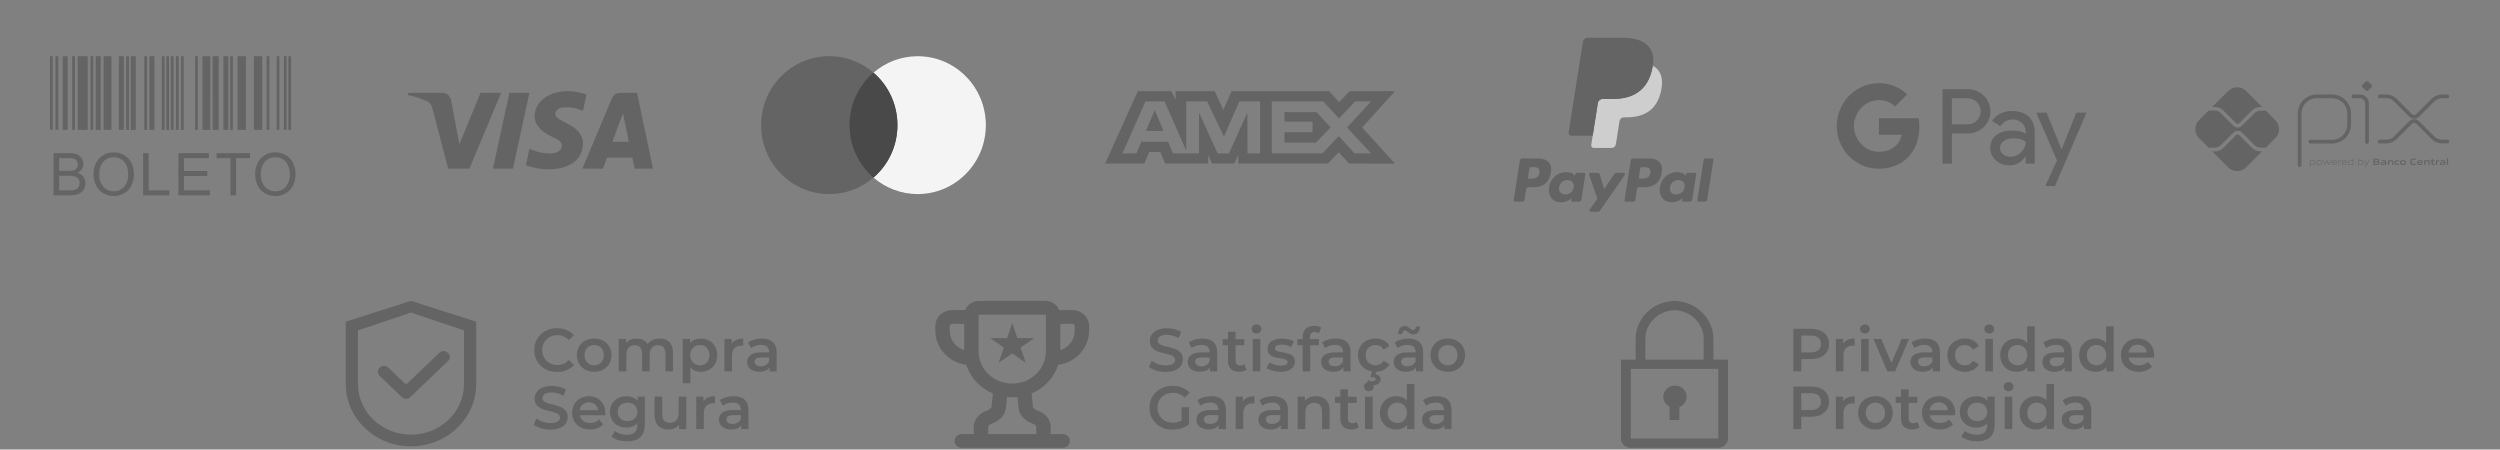 <svg xmlns="http://www.w3.org/2000/svg" width="317" height="57" viewBox="0 0 317 57" fill="none"><rect x="0" y="0" width="317" height="57" fill="#808080" stroke="none"/><path d="M291.593 20.932V14.395C291.593 14.108 291.65 13.825 291.759 13.561C291.869 13.297 292.029 13.057 292.231 12.855C292.433 12.652 292.674 12.492 292.938 12.383C293.202 12.273 293.485 12.217 293.771 12.217H295.699C296.275 12.218 296.827 12.448 297.234 12.856C297.641 13.264 297.87 13.816 297.87 14.392V15.783C297.87 16.361 297.64 16.915 297.232 17.323C296.823 17.732 296.269 17.961 295.692 17.961H292.965" stroke="#646464" stroke-width="0.475" stroke-linecap="round" stroke-linejoin="round"></path><path d="M298.411 12.216H299.246C299.483 12.216 299.711 12.31 299.878 12.478C300.046 12.645 300.14 12.873 300.14 13.11V17.994" stroke="#646464" stroke-width="0.475" stroke-linecap="round" stroke-linejoin="round"></path><path d="M299.96 11.46L299.581 11.08C299.558 11.057 299.54 11.031 299.528 11.001C299.516 10.972 299.51 10.941 299.51 10.909C299.51 10.877 299.516 10.846 299.528 10.817C299.54 10.787 299.558 10.761 299.581 10.738L299.96 10.359C299.982 10.337 300.009 10.319 300.038 10.307C300.067 10.295 300.099 10.289 300.13 10.289C300.162 10.289 300.193 10.295 300.223 10.307C300.252 10.319 300.279 10.337 300.301 10.359L300.681 10.738C300.703 10.761 300.721 10.787 300.733 10.817C300.745 10.846 300.752 10.877 300.752 10.909C300.752 10.941 300.745 10.972 300.733 11.001C300.721 11.031 300.703 11.057 300.681 11.08L300.301 11.46C300.279 11.482 300.252 11.5 300.223 11.512C300.193 11.524 300.162 11.53 300.13 11.53C300.099 11.53 300.067 11.524 300.038 11.512C300.009 11.5 299.982 11.482 299.96 11.46Z" fill="#646464"></path><path d="M301.748 12.212H302.579C303.006 12.212 303.415 12.382 303.717 12.684L305.66 14.625C305.719 14.685 305.79 14.733 305.868 14.765C305.947 14.798 306.03 14.814 306.115 14.814C306.2 14.814 306.283 14.798 306.361 14.765C306.44 14.733 306.511 14.685 306.57 14.625L308.507 12.691C308.657 12.541 308.834 12.423 309.03 12.342C309.225 12.261 309.435 12.219 309.646 12.219H310.321" stroke="#646464" stroke-width="0.475" stroke-linecap="round" stroke-linejoin="round"></path><path d="M301.748 17.951H302.579C303.006 17.95 303.415 17.781 303.717 17.479L305.66 15.538C305.719 15.478 305.79 15.43 305.868 15.398C305.947 15.366 306.03 15.349 306.115 15.349C306.2 15.349 306.283 15.366 306.361 15.398C306.44 15.43 306.511 15.478 306.57 15.538L308.507 17.472C308.657 17.621 308.834 17.74 309.03 17.821C309.225 17.902 309.435 17.943 309.646 17.943H310.321" stroke="#646464" stroke-width="0.475" stroke-linecap="round" stroke-linejoin="round"></path><path d="M286.644 19.191C286.439 19.192 286.235 19.151 286.046 19.073C285.857 18.994 285.685 18.879 285.54 18.734L283.947 17.145C283.891 17.091 283.816 17.06 283.738 17.06C283.66 17.06 283.585 17.091 283.529 17.145L281.93 18.743C281.785 18.888 281.613 19.003 281.424 19.082C281.234 19.16 281.031 19.201 280.826 19.2H280.512L282.53 21.218C282.833 21.52 283.243 21.69 283.671 21.69C284.099 21.69 284.509 21.52 284.812 21.218L286.835 19.194L286.644 19.191Z" fill="#646464"></path><path d="M280.826 13.556C281.031 13.555 281.234 13.596 281.423 13.674C281.613 13.752 281.785 13.868 281.929 14.013L283.528 15.612C283.584 15.667 283.659 15.698 283.738 15.698C283.816 15.698 283.891 15.667 283.947 15.612L285.54 14.019C285.685 13.873 285.857 13.758 286.046 13.68C286.235 13.601 286.438 13.561 286.643 13.562H286.836L284.813 11.539C284.663 11.389 284.485 11.27 284.29 11.189C284.094 11.107 283.884 11.066 283.672 11.066C283.46 11.066 283.25 11.107 283.054 11.189C282.859 11.27 282.681 11.389 282.531 11.539L280.514 13.556H280.826Z" fill="#646464"></path><path d="M288.509 15.235L287.288 14.014C287.26 14.025 287.231 14.031 287.201 14.031H286.645C286.356 14.033 286.079 14.148 285.874 14.353L284.278 15.943C284.208 16.014 284.123 16.07 284.031 16.109C283.938 16.147 283.838 16.167 283.738 16.166C283.535 16.167 283.34 16.087 283.197 15.944L281.598 14.345C281.393 14.14 281.116 14.024 280.827 14.023H280.143C280.115 14.023 280.087 14.017 280.061 14.007L278.834 15.234C278.684 15.384 278.565 15.562 278.484 15.757C278.403 15.953 278.361 16.163 278.361 16.375C278.361 16.587 278.403 16.797 278.484 16.993C278.565 17.188 278.684 17.366 278.834 17.516L280.061 18.744C280.087 18.733 280.115 18.727 280.143 18.727H280.827C281.116 18.726 281.393 18.61 281.598 18.406L283.197 16.807C283.343 16.668 283.536 16.59 283.738 16.59C283.939 16.59 284.133 16.668 284.278 16.807L285.872 18.4C286.076 18.604 286.353 18.72 286.643 18.721H287.199C287.229 18.721 287.258 18.727 287.285 18.739L288.507 17.518C288.809 17.215 288.979 16.805 288.979 16.377C288.979 15.949 288.809 15.539 288.507 15.236" fill="#646464"></path><path d="M293.253 20.376C293.152 20.38 293.052 20.396 292.954 20.422V20.82C293.029 20.846 293.108 20.86 293.187 20.859C293.387 20.859 293.481 20.792 293.481 20.616C293.481 20.45 293.404 20.376 293.253 20.376ZM292.886 21.116V20.328H292.941L292.947 20.362C293.049 20.335 293.154 20.318 293.259 20.312C293.332 20.307 293.404 20.328 293.463 20.371C293.496 20.403 293.52 20.441 293.536 20.483C293.552 20.526 293.558 20.571 293.553 20.616C293.557 20.666 293.547 20.716 293.525 20.761C293.502 20.805 293.467 20.843 293.425 20.869C293.353 20.905 293.273 20.923 293.193 20.921C293.112 20.92 293.031 20.908 292.953 20.884V21.116H292.886Z" fill="#646464"></path><path d="M294.055 20.374C293.855 20.374 293.766 20.438 293.766 20.612C293.766 20.787 293.854 20.859 294.055 20.859C294.255 20.859 294.343 20.795 294.343 20.621C294.343 20.448 294.255 20.374 294.055 20.374ZM294.312 20.859C294.235 20.907 294.145 20.929 294.055 20.924C293.965 20.929 293.875 20.906 293.798 20.859C293.762 20.831 293.733 20.793 293.716 20.751C293.698 20.709 293.69 20.663 293.695 20.617C293.691 20.571 293.698 20.525 293.716 20.483C293.734 20.44 293.762 20.403 293.798 20.374C293.875 20.326 293.964 20.304 294.055 20.31C294.145 20.304 294.235 20.327 294.312 20.374C294.348 20.403 294.376 20.44 294.394 20.482C294.412 20.524 294.419 20.57 294.415 20.616C294.419 20.662 294.412 20.708 294.394 20.75C294.376 20.793 294.348 20.83 294.312 20.859Z" fill="#646464"></path><path d="M295.257 20.905L295.035 20.427H295.03L294.811 20.905H294.754L294.516 20.326H294.591L294.788 20.81H294.792L295.007 20.326H295.071L295.292 20.81H295.296L295.489 20.326H295.561L295.324 20.905H295.257Z" fill="#646464"></path><path d="M295.986 20.373C295.801 20.373 295.739 20.455 295.729 20.574H296.247C296.242 20.442 296.174 20.373 295.99 20.373H295.986ZM295.99 20.921C295.905 20.93 295.819 20.907 295.75 20.857C295.717 20.826 295.691 20.789 295.674 20.747C295.658 20.705 295.651 20.66 295.654 20.615C295.651 20.568 295.66 20.522 295.678 20.479C295.697 20.436 295.725 20.398 295.761 20.368C295.828 20.326 295.907 20.306 295.986 20.31C296.067 20.305 296.147 20.325 296.217 20.366C296.3 20.422 296.316 20.52 296.316 20.632H295.724C295.724 20.751 295.766 20.856 295.989 20.856C296.089 20.854 296.189 20.842 296.287 20.823V20.883C296.188 20.904 296.086 20.916 295.984 20.919" fill="#646464"></path><path d="M296.509 20.905V20.326H296.564L296.57 20.361C296.663 20.33 296.759 20.313 296.856 20.31H296.864V20.375H296.848C296.756 20.377 296.664 20.392 296.577 20.42V20.904L296.509 20.905Z" fill="#646464"></path><path d="M297.256 20.373C297.071 20.373 297.008 20.455 296.999 20.574H297.517C297.511 20.442 297.444 20.373 297.26 20.373H297.256ZM297.26 20.921C297.175 20.93 297.09 20.907 297.02 20.857C296.989 20.826 296.964 20.788 296.949 20.747C296.933 20.705 296.927 20.661 296.93 20.617C296.928 20.57 296.936 20.524 296.955 20.481C296.974 20.438 297.002 20.4 297.038 20.37C297.105 20.328 297.184 20.308 297.263 20.312C297.343 20.307 297.424 20.327 297.493 20.368C297.576 20.424 297.592 20.522 297.592 20.634H297.001C297.001 20.753 297.042 20.858 297.266 20.858C297.366 20.855 297.466 20.844 297.564 20.825V20.885C297.464 20.906 297.362 20.918 297.26 20.921Z" fill="#646464"></path><path d="M298.323 20.413C298.249 20.386 298.17 20.373 298.091 20.374C297.891 20.374 297.796 20.441 297.796 20.617C297.796 20.792 297.873 20.857 298.025 20.857C298.125 20.852 298.225 20.837 298.323 20.812V20.413ZM298.336 20.905L298.33 20.87C298.229 20.898 298.124 20.915 298.019 20.921C297.946 20.926 297.873 20.905 297.814 20.861C297.782 20.83 297.757 20.792 297.741 20.749C297.725 20.707 297.719 20.662 297.724 20.617C297.72 20.567 297.73 20.517 297.753 20.473C297.775 20.428 297.81 20.39 297.852 20.364C297.925 20.328 298.005 20.31 298.086 20.312C298.166 20.313 298.247 20.326 298.324 20.349V20.085H298.391V20.905H298.336Z" fill="#646464"></path><path d="M299.381 20.376C299.28 20.38 299.18 20.396 299.082 20.422V20.819C299.156 20.846 299.235 20.86 299.315 20.859C299.515 20.859 299.609 20.792 299.609 20.616C299.609 20.45 299.532 20.376 299.381 20.376ZM299.553 20.869C299.481 20.905 299.402 20.923 299.321 20.921C299.234 20.92 299.147 20.905 299.064 20.877V20.905H299.018V20.085H299.082V20.358C299.182 20.332 299.285 20.316 299.388 20.31C299.461 20.305 299.533 20.326 299.592 20.369C299.624 20.401 299.649 20.439 299.665 20.481C299.68 20.524 299.686 20.569 299.682 20.614C299.686 20.664 299.676 20.714 299.653 20.759C299.63 20.803 299.596 20.841 299.553 20.867" fill="#646464"></path><path d="M299.767 21.129V21.065C299.799 21.065 299.831 21.071 299.852 21.071C299.891 21.074 299.93 21.064 299.963 21.042C299.996 21.021 300.02 20.989 300.033 20.952L300.055 20.906L299.753 20.328H299.831L300.088 20.825H300.093L300.338 20.328H300.414L300.093 20.975C300.033 21.093 299.97 21.131 299.852 21.131C299.824 21.132 299.795 21.132 299.767 21.129Z" fill="#646464"></path><path d="M301.345 20.576H301.121V20.778H301.346C301.5 20.778 301.559 20.761 301.559 20.676C301.559 20.591 301.478 20.576 301.345 20.576ZM301.304 20.248H301.121V20.454H301.305C301.457 20.454 301.517 20.436 301.517 20.349C301.517 20.263 301.441 20.248 301.304 20.248ZM301.651 20.85C301.569 20.902 301.469 20.905 301.288 20.905H300.947V20.123H301.28C301.436 20.123 301.532 20.123 301.612 20.173C301.639 20.189 301.66 20.212 301.674 20.239C301.689 20.267 301.695 20.297 301.692 20.328C301.694 20.367 301.683 20.405 301.661 20.436C301.638 20.468 301.606 20.491 301.569 20.502V20.506C301.669 20.529 301.734 20.58 301.734 20.691C301.736 20.723 301.73 20.755 301.715 20.783C301.701 20.811 301.678 20.834 301.651 20.85Z" fill="#646464"></path><path d="M302.417 20.663C302.353 20.657 302.282 20.654 302.21 20.654C302.092 20.654 302.051 20.677 302.051 20.731C302.051 20.785 302.085 20.808 302.175 20.808C302.257 20.805 302.338 20.794 302.417 20.774V20.663ZM302.451 20.905L302.447 20.87C302.345 20.899 302.24 20.916 302.134 20.921C302.073 20.925 302.012 20.91 301.96 20.878C301.938 20.862 301.921 20.841 301.91 20.817C301.899 20.792 301.894 20.766 301.895 20.739C301.894 20.706 301.902 20.674 301.92 20.646C301.937 20.618 301.962 20.596 301.992 20.583C302.061 20.557 302.135 20.546 302.209 20.551C302.269 20.551 302.35 20.554 302.418 20.558V20.551C302.418 20.461 302.359 20.431 302.196 20.431C302.132 20.431 302.057 20.434 301.984 20.441V20.325C302.065 20.318 302.156 20.314 302.231 20.314C302.324 20.305 302.417 20.324 302.5 20.367C302.564 20.414 302.578 20.479 302.578 20.565V20.906L302.451 20.905Z" fill="#646464"></path><path d="M303.331 20.905V20.584C303.331 20.479 303.277 20.441 303.181 20.441C303.102 20.444 303.023 20.456 302.946 20.477V20.902H302.787V20.324H302.916L302.922 20.36C303.022 20.331 303.125 20.313 303.23 20.308C303.301 20.302 303.371 20.323 303.427 20.367C303.451 20.39 303.469 20.419 303.48 20.45C303.491 20.481 303.495 20.515 303.492 20.547V20.9L303.331 20.905Z" fill="#646464"></path><path d="M303.944 20.921C303.868 20.927 303.792 20.905 303.73 20.86C303.697 20.829 303.672 20.791 303.656 20.748C303.64 20.706 303.634 20.66 303.638 20.616C303.635 20.568 303.645 20.52 303.665 20.477C303.686 20.434 303.717 20.397 303.756 20.369C303.833 20.326 303.921 20.306 304.009 20.312C304.073 20.312 304.141 20.317 304.212 20.323V20.447C304.154 20.441 304.084 20.436 304.028 20.436C303.876 20.436 303.804 20.484 303.804 20.617C303.804 20.749 303.858 20.795 303.983 20.795C304.064 20.792 304.145 20.782 304.225 20.765V20.884C304.133 20.905 304.039 20.918 303.944 20.921Z" fill="#646464"></path><path d="M304.702 20.433C304.549 20.433 304.482 20.481 304.482 20.612C304.482 20.743 304.546 20.799 304.702 20.799C304.858 20.799 304.92 20.752 304.92 20.621C304.92 20.49 304.856 20.433 304.702 20.433ZM304.978 20.86C304.894 20.907 304.798 20.928 304.702 20.921C304.605 20.928 304.509 20.907 304.424 20.86C304.387 20.832 304.357 20.795 304.338 20.753C304.319 20.71 304.311 20.663 304.316 20.617C304.311 20.57 304.319 20.523 304.338 20.48C304.357 20.438 304.387 20.401 304.424 20.373C304.509 20.326 304.606 20.305 304.702 20.312C304.798 20.305 304.894 20.326 304.978 20.373C305.016 20.4 305.045 20.437 305.064 20.48C305.083 20.523 305.09 20.569 305.086 20.616C305.09 20.662 305.083 20.709 305.064 20.752C305.045 20.794 305.016 20.832 304.978 20.86Z" fill="#646464"></path><path d="M306.015 20.921C305.915 20.927 305.815 20.898 305.734 20.839C305.64 20.762 305.612 20.642 305.612 20.513C305.609 20.449 305.621 20.384 305.649 20.326C305.677 20.268 305.719 20.218 305.771 20.181C305.872 20.125 305.986 20.099 306.102 20.107C306.188 20.107 306.277 20.112 306.374 20.12V20.261C306.291 20.254 306.188 20.248 306.109 20.248C305.886 20.248 305.791 20.333 305.791 20.513C305.791 20.693 305.879 20.779 306.043 20.779C306.16 20.775 306.277 20.759 306.391 20.732V20.872C306.268 20.901 306.142 20.918 306.015 20.922" fill="#646464"></path><path d="M306.864 20.415C306.731 20.415 306.679 20.463 306.671 20.551H307.057C307.053 20.457 306.998 20.415 306.864 20.415ZM306.841 20.921C306.754 20.929 306.668 20.906 306.596 20.857C306.564 20.826 306.538 20.788 306.522 20.747C306.506 20.705 306.5 20.66 306.504 20.616C306.501 20.57 306.51 20.523 306.528 20.481C306.547 20.439 306.576 20.402 306.612 20.373C306.688 20.327 306.776 20.306 306.864 20.312C306.951 20.307 307.038 20.327 307.114 20.37C307.207 20.434 307.215 20.536 307.216 20.655H306.668C306.671 20.743 306.718 20.799 306.88 20.799C306.983 20.797 307.086 20.787 307.188 20.77V20.883C307.073 20.905 306.957 20.917 306.841 20.921Z" fill="#646464"></path><path d="M307.932 20.905V20.584C307.932 20.479 307.879 20.441 307.783 20.441C307.703 20.444 307.624 20.456 307.548 20.477V20.902H307.386V20.324H307.518L307.524 20.36C307.624 20.331 307.727 20.313 307.832 20.308C307.903 20.302 307.973 20.323 308.03 20.367C308.053 20.39 308.071 20.419 308.082 20.45C308.093 20.481 308.097 20.515 308.094 20.547V20.9L307.932 20.905Z" fill="#646464"></path><path d="M308.55 20.921C308.514 20.924 308.479 20.919 308.446 20.904C308.413 20.89 308.385 20.867 308.363 20.839C308.331 20.786 308.316 20.725 308.321 20.664V20.448H308.204V20.328H308.321L308.338 20.154H308.481V20.328H308.708V20.448H308.481V20.633C308.478 20.67 308.484 20.708 308.497 20.743C308.507 20.762 308.522 20.777 308.541 20.786C308.559 20.796 308.581 20.799 308.602 20.796C308.64 20.796 308.679 20.792 308.717 20.785V20.9C308.662 20.912 308.606 20.919 308.55 20.921Z" fill="#646464"></path><path d="M308.865 20.905V20.326H308.994L309 20.363C309.092 20.331 309.188 20.314 309.285 20.31H309.305V20.448C309.287 20.448 309.266 20.448 309.25 20.448C309.173 20.448 309.097 20.458 309.023 20.477V20.904L308.865 20.905Z" fill="#646464"></path><path d="M309.893 20.663C309.826 20.657 309.757 20.654 309.685 20.654C309.567 20.654 309.526 20.677 309.526 20.731C309.526 20.785 309.561 20.808 309.651 20.808C309.733 20.805 309.814 20.794 309.893 20.774V20.663ZM309.927 20.905L309.921 20.872C309.819 20.901 309.714 20.918 309.608 20.923C309.547 20.927 309.486 20.912 309.433 20.88C309.412 20.864 309.395 20.843 309.384 20.819C309.372 20.794 309.367 20.768 309.369 20.741C309.367 20.707 309.376 20.674 309.395 20.645C309.413 20.617 309.44 20.595 309.471 20.583C309.54 20.558 309.613 20.547 309.686 20.552C309.747 20.552 309.828 20.555 309.896 20.56V20.551C309.896 20.461 309.836 20.431 309.674 20.431C309.61 20.431 309.535 20.434 309.461 20.441V20.325C309.543 20.318 309.634 20.314 309.71 20.314C309.802 20.305 309.895 20.324 309.978 20.367C310.042 20.414 310.057 20.479 310.057 20.565V20.906L309.927 20.905Z" fill="#646464"></path><path d="M310.261 20.085H310.422V20.905H310.261V20.085Z" fill="#646464"></path><path fill-rule="evenodd" clip-rule="evenodd" d="M247.504 20.751V16.923H249.479C250.289 16.923 250.972 16.652 251.529 16.117L251.662 15.982C252.68 14.874 252.613 13.149 251.529 12.124C250.987 11.582 250.244 11.288 249.479 11.303H246.308V20.751H247.504ZM247.504 15.763V12.464H249.509C249.94 12.464 250.349 12.629 250.653 12.931C251.299 13.563 251.314 14.618 250.69 15.274C250.386 15.598 249.955 15.778 249.509 15.763H247.504ZM257.239 14.791C256.727 14.317 256.029 14.076 255.145 14.076C254.009 14.076 253.155 14.498 252.591 15.334L253.645 16.004C254.031 15.432 254.558 15.146 255.227 15.146C255.65 15.146 256.058 15.304 256.378 15.59C256.69 15.861 256.868 16.253 256.868 16.667V16.946C256.407 16.69 255.828 16.554 255.115 16.554C254.284 16.554 253.615 16.75 253.118 17.149C252.62 17.549 252.368 18.076 252.368 18.747C252.353 19.357 252.613 19.937 253.073 20.329C253.541 20.751 254.135 20.962 254.833 20.962C255.657 20.962 256.311 20.592 256.808 19.854H256.86V20.751H258.004V16.765C258.004 15.929 257.751 15.266 257.239 14.791ZM253.994 19.56C253.749 19.38 253.601 19.086 253.601 18.769C253.601 18.415 253.764 18.122 254.083 17.888C254.41 17.654 254.819 17.534 255.301 17.534C255.97 17.526 256.49 17.677 256.861 17.978C256.861 18.491 256.66 18.935 256.267 19.312C255.91 19.673 255.428 19.877 254.923 19.877C254.588 19.884 254.262 19.771 253.994 19.56ZM260.573 23.591L264.568 14.287H263.269L261.42 18.927H261.398L259.504 14.287H258.204L260.826 20.336L259.341 23.591H260.573Z" fill="#646464"></path><path d="M243.376 16.095C243.376 15.726 243.347 15.356 243.287 14.995H238.245V17.082H241.134C241.015 17.752 240.629 18.355 240.064 18.732V20.087H241.787C242.797 19.146 243.376 17.752 243.376 16.095Z" fill="#646464"></path><path d="M238.245 21.398C239.686 21.398 240.904 20.916 241.788 20.087L240.065 18.732C239.582 19.063 238.966 19.251 238.245 19.251C236.849 19.251 235.669 18.294 235.245 17.014H233.471V18.415C234.377 20.246 236.226 21.398 238.245 21.398Z" fill="#646464"></path><path d="M235.246 17.014C235.023 16.343 235.023 15.613 235.246 14.934V13.541H233.47C232.705 15.07 232.705 16.878 233.47 18.407L235.246 17.014Z" fill="#646464"></path><path d="M238.245 12.697C239.01 12.682 239.745 12.976 240.295 13.511L241.825 11.959C240.852 11.04 239.575 10.535 238.245 10.55C236.226 10.55 234.377 11.71 233.471 13.541L235.245 14.942C235.669 13.654 236.849 12.697 238.245 12.697Z" fill="#646464"></path><path fill-rule="evenodd" clip-rule="evenodd" d="M194.969 20.095H192.998C192.863 20.095 192.748 20.193 192.727 20.326L191.93 25.38C191.914 25.48 191.992 25.57 192.093 25.57H193.034C193.169 25.57 193.283 25.471 193.304 25.338L193.519 23.975C193.54 23.842 193.655 23.744 193.79 23.744H194.413C195.712 23.744 196.461 23.116 196.657 21.871C196.745 21.326 196.66 20.898 196.405 20.598C196.125 20.269 195.628 20.095 194.969 20.095ZM195.196 21.941C195.088 22.648 194.548 22.648 194.026 22.648H193.728L193.937 21.327C193.949 21.248 194.018 21.189 194.099 21.189H194.235C194.591 21.189 194.927 21.189 195.1 21.392C195.204 21.513 195.236 21.692 195.196 21.941ZM200.86 21.918H199.916C199.836 21.918 199.766 21.977 199.754 22.057L199.712 22.321L199.646 22.225C199.442 21.929 198.986 21.83 198.531 21.83C197.488 21.83 196.598 22.619 196.424 23.727C196.334 24.28 196.462 24.809 196.776 25.177C197.063 25.516 197.475 25.657 197.964 25.657C198.805 25.657 199.271 25.117 199.271 25.117L199.229 25.379C199.213 25.48 199.29 25.569 199.391 25.569H200.241C200.376 25.569 200.49 25.471 200.511 25.338L201.021 22.108C201.037 22.009 200.961 21.918 200.86 21.918ZM199.544 23.755C199.453 24.294 199.025 24.656 198.479 24.656C198.205 24.656 197.986 24.568 197.846 24.402C197.706 24.236 197.653 24.001 197.698 23.739C197.783 23.204 198.218 22.83 198.755 22.83C199.023 22.83 199.241 22.919 199.385 23.087C199.528 23.257 199.585 23.494 199.544 23.755ZM204.938 21.918H205.886C206.019 21.918 206.096 22.067 206.021 22.176L202.867 26.729C202.815 26.803 202.731 26.847 202.641 26.847H201.694C201.561 26.847 201.483 26.697 201.56 26.587L202.542 25.201L201.498 22.135C201.462 22.029 201.54 21.918 201.654 21.918H202.586C202.707 21.918 202.813 21.998 202.848 22.113L203.403 23.965L204.711 22.038C204.762 21.963 204.847 21.918 204.938 21.918Z" fill="#646464"></path><path fill-rule="evenodd" clip-rule="evenodd" d="M215.22 25.38L216.029 20.234C216.041 20.154 216.11 20.095 216.191 20.095H217.101C217.202 20.095 217.279 20.185 217.263 20.285L216.465 25.338C216.445 25.471 216.33 25.57 216.195 25.57H215.382C215.281 25.57 215.204 25.48 215.22 25.38ZM209.026 20.095H207.055C206.92 20.095 206.805 20.193 206.784 20.326L205.987 25.38C205.971 25.48 206.049 25.57 206.149 25.57H207.161C207.255 25.57 207.335 25.501 207.35 25.408L207.576 23.975C207.597 23.842 207.712 23.744 207.846 23.744H208.47C209.768 23.744 210.517 23.116 210.713 21.871C210.802 21.326 210.717 20.898 210.462 20.598C210.182 20.269 209.685 20.095 209.026 20.095ZM209.253 21.941C209.146 22.648 208.605 22.648 208.082 22.648H207.785L207.994 21.327C208.007 21.248 208.075 21.189 208.156 21.189H208.292C208.648 21.189 208.984 21.189 209.158 21.392C209.261 21.513 209.292 21.692 209.253 21.941ZM214.916 21.918H213.973C213.892 21.918 213.823 21.977 213.811 22.057L213.769 22.321L213.703 22.225C213.499 21.929 213.043 21.83 212.589 21.83C211.546 21.83 210.655 22.619 210.482 23.727C210.392 24.28 210.52 24.809 210.833 25.177C211.121 25.516 211.532 25.657 212.022 25.657C212.862 25.657 213.328 25.117 213.328 25.117L213.286 25.379C213.27 25.48 213.347 25.569 213.449 25.569H214.298C214.433 25.569 214.548 25.471 214.569 25.338L215.079 22.108C215.095 22.009 215.017 21.918 214.916 21.918ZM213.601 23.755C213.51 24.294 213.082 24.656 212.536 24.656C212.262 24.656 212.043 24.568 211.902 24.402C211.763 24.236 211.71 24.001 211.754 23.739C211.84 23.204 212.274 22.831 212.812 22.831C213.08 22.831 213.298 22.919 213.441 23.087C213.585 23.257 213.642 23.494 213.601 23.755Z" fill="#646464"></path><path d="M202.262 18.287L202.504 16.748L201.965 16.736H199.387L201.178 5.38C201.184 5.346 201.202 5.314 201.228 5.291C201.255 5.268 201.289 5.256 201.324 5.256H205.669C207.112 5.256 208.107 5.556 208.627 6.149C208.871 6.427 209.026 6.717 209.101 7.037C209.18 7.372 209.181 7.773 209.104 8.261L209.099 8.297V8.61L209.342 8.748C209.548 8.857 209.711 8.982 209.836 9.125C210.044 9.362 210.179 9.664 210.236 10.022C210.295 10.391 210.275 10.829 210.179 11.325C210.068 11.896 209.888 12.393 209.645 12.8C209.422 13.174 209.138 13.485 208.8 13.726C208.478 13.955 208.094 14.129 207.661 14.24C207.241 14.349 206.763 14.404 206.238 14.404H205.9C205.658 14.404 205.423 14.491 205.239 14.648C205.054 14.807 204.932 15.025 204.894 15.263L204.869 15.401L204.441 18.114L204.421 18.213C204.416 18.245 204.407 18.261 204.394 18.271C204.383 18.281 204.366 18.287 204.35 18.287H202.262Z" fill="#646464"></path><path d="M209.573 8.334C209.56 8.416 209.545 8.501 209.529 8.588C208.956 11.53 206.995 12.547 204.491 12.547H203.216C202.91 12.547 202.652 12.769 202.604 13.071L201.952 17.211L201.767 18.384C201.736 18.583 201.889 18.762 202.089 18.762H204.35C204.618 18.762 204.845 18.567 204.887 18.303L204.909 18.188L205.335 15.486L205.363 15.338C205.404 15.073 205.632 14.879 205.9 14.879H206.238C208.429 14.879 210.144 13.989 210.645 11.415C210.855 10.34 210.746 9.442 210.192 8.811C210.024 8.62 209.816 8.462 209.573 8.334Z" fill="#CECECE"></path><path d="M208.974 8.095C208.886 8.069 208.796 8.046 208.703 8.025C208.61 8.005 208.514 7.987 208.416 7.971C208.073 7.915 207.696 7.889 207.292 7.889H203.887C203.803 7.889 203.723 7.908 203.652 7.942C203.495 8.018 203.378 8.166 203.35 8.348L202.625 12.938L202.604 13.071C202.652 12.769 202.91 12.547 203.216 12.547H204.491C206.995 12.547 208.956 11.53 209.529 8.588C209.546 8.501 209.56 8.417 209.573 8.334C209.428 8.257 209.271 8.191 209.102 8.135C209.06 8.121 209.017 8.108 208.974 8.095Z" fill="#646464"></path><path d="M203.35 8.348C203.378 8.166 203.495 8.018 203.652 7.943C203.724 7.908 203.803 7.889 203.887 7.889H207.293C207.696 7.889 208.073 7.916 208.416 7.971C208.515 7.987 208.61 8.005 208.703 8.025C208.796 8.046 208.886 8.069 208.974 8.095C209.017 8.108 209.06 8.121 209.102 8.135C209.272 8.191 209.429 8.257 209.574 8.334C209.744 7.246 209.572 6.506 208.984 5.836C208.336 5.098 207.167 4.782 205.67 4.782H201.324C201.019 4.782 200.758 5.004 200.711 5.307L198.901 16.779C198.865 17.006 199.04 17.211 199.269 17.211H201.952L202.625 12.937L203.35 8.348Z" fill="#646464"></path><path fill-rule="evenodd" clip-rule="evenodd" d="M110.758 22.523C109.248 23.825 107.29 24.611 105.151 24.611C100.376 24.611 96.506 20.696 96.506 15.866C96.506 11.037 100.376 7.121 105.151 7.121C107.29 7.121 109.248 7.908 110.758 9.21C112.268 7.908 114.226 7.121 116.365 7.121C121.14 7.121 125.01 11.037 125.01 15.867C125.01 20.696 121.14 24.612 116.365 24.612C114.226 24.612 112.267 23.825 110.758 22.523Z" fill="#646464"></path><path fill-rule="evenodd" clip-rule="evenodd" d="M110.758 22.523C112.617 20.919 113.795 18.532 113.795 15.867C113.795 13.201 112.617 10.815 110.758 9.211C112.268 7.908 114.226 7.121 116.365 7.121C121.14 7.121 125.01 11.037 125.01 15.867C125.01 20.696 121.14 24.612 116.365 24.612C114.226 24.612 112.268 23.825 110.758 22.523Z" fill="#F4F4F4"></path><path fill-rule="evenodd" clip-rule="evenodd" d="M110.758 22.523C112.617 20.919 113.795 18.532 113.795 15.867C113.795 13.201 112.617 10.815 110.758 9.211C108.899 10.815 107.721 13.201 107.721 15.867C107.721 18.532 108.899 20.919 110.758 22.523Z" fill="#494949"></path><path fill-rule="evenodd" clip-rule="evenodd" d="M144.279 11.555L140.131 20.736H145.097L145.713 19.272H147.12L147.736 20.736H153.202V19.619L153.689 20.736H156.517L157.004 19.595V20.736H168.373L169.756 19.31L171.05 20.736L176.89 20.748L172.728 16.171L176.89 11.555H171.141L169.795 12.955L168.541 11.555H156.173L155.111 13.925L154.024 11.555H149.068V12.634L148.517 11.555H144.279ZM161.257 12.859H167.785L169.782 15.016L171.843 12.859H173.84L170.806 16.17L173.84 19.443H171.753L169.756 17.261L167.684 19.443H161.257V12.859ZM162.869 15.426V14.223V14.222H166.942L168.72 16.145L166.864 18.079H162.869V16.766H166.43V15.426H162.869ZM145.24 12.859H147.661L150.413 19.084V12.859H153.065L155.19 17.323L157.149 12.859H159.788V19.447H158.182L158.169 14.285L155.828 19.447H154.392L152.038 14.285V19.447H148.735L148.109 17.97H144.726L144.101 19.445H142.331L145.24 12.859ZM145.303 16.604L146.418 13.973L147.531 16.604H145.303Z" fill="#646464"></path><path fill-rule="evenodd" clip-rule="evenodd" d="M59.517 21.384H56.831L54.817 13.699C54.721 13.346 54.518 13.033 54.22 12.886C53.475 12.516 52.653 12.221 51.758 12.073V11.777H56.085C56.682 11.777 57.13 12.221 57.205 12.738L58.25 18.281L60.934 11.777H63.546L59.517 21.384ZM65.039 21.384H62.502L64.591 11.777H67.128L65.039 21.384ZM70.41 14.438C70.485 13.921 70.933 13.625 71.455 13.625C72.276 13.551 73.171 13.699 73.917 14.068L74.365 12C73.619 11.704 72.797 11.555 72.052 11.555C69.59 11.555 67.798 12.886 67.798 14.733C67.798 16.138 69.067 16.876 69.963 17.32C70.933 17.763 71.306 18.059 71.231 18.502C71.231 19.167 70.485 19.463 69.739 19.463C68.844 19.463 67.948 19.241 67.128 18.871L66.68 20.941C67.576 21.31 68.545 21.458 69.441 21.458C72.202 21.531 73.917 20.202 73.917 18.206C73.917 15.694 70.41 15.546 70.41 14.438ZM82.796 21.384L80.781 11.777H78.618C78.17 11.777 77.722 12.073 77.573 12.516L73.843 21.384H76.454L76.975 19.98H80.184L80.483 21.384H82.796ZM78.991 14.364L79.736 17.985H77.647L78.991 14.364Z" fill="#646464"></path><g clip-path="url(#clip0_909_1593)"><path d="M6.335 7.122H6.687V16.468H6.335V7.122ZM7.039 7.122H7.391V16.468H7.039V7.122ZM9.152 7.122H9.504V16.468H9.152V7.122ZM16.004 7.122H16.356V16.468H16.004V7.122ZM18.294 7.122H18.646V16.468H18.294V7.122ZM20.515 7.122H20.867V16.468H20.515V7.122ZM21.088 7.122H21.44V16.468H21.088L21.088 7.122ZM21.661 7.122H22.013V16.468H21.661V7.122ZM22.305 7.122H22.657V16.468H22.305L22.305 7.122ZM22.949 7.122H23.301V16.468H22.949V7.122ZM24.74 7.122H25.092V16.468H24.74L24.74 7.122ZM29.18 7.122H29.532V16.468H29.18V7.122ZM33.811 7.122H34.163V16.468H33.811L33.811 7.122ZM35.078 7.122H35.43V16.468H35.078V7.122ZM35.994 7.122H36.346V16.468H35.994V7.122ZM36.557 7.122H36.909V16.468H36.557V7.122ZM11.477 7.122H11.829V16.468H11.477V7.122ZM7.955 7.122H8.588V16.468H7.955V7.122ZM12.137 7.122H12.771V16.468H12.137V7.122ZM15.074 7.122H15.708V16.468H15.074V7.122ZM16.578 7.122H17.212V16.468H16.578V7.122ZM18.941 7.122H19.575V16.468H18.941V7.122ZM25.678 7.122H26.664V16.468H25.678V7.122ZM26.966 7.122H27.74V16.468H26.965L26.966 7.122ZM28.325 7.122H28.958V16.468H28.325V7.122ZM30.121 7.122H31.178V16.468H30.121V7.122ZM32.191 7.122H33.247V16.468H32.191V7.122ZM9.857 7.122H11.124V16.468H9.857V7.122ZM13.142 7.122H14.127V16.468H13.142V7.122Z" fill="#646464"></path><path d="M6.791 24.767V19.417H8.798C9.133 19.404 9.468 19.459 9.781 19.579C10.022 19.682 10.224 19.857 10.361 20.079C10.497 20.29 10.57 20.535 10.571 20.785C10.571 21.014 10.507 21.238 10.385 21.431C10.248 21.644 10.053 21.814 9.823 21.92C10.118 21.996 10.381 22.166 10.57 22.405C10.746 22.638 10.838 22.923 10.831 23.215C10.833 23.457 10.779 23.697 10.673 23.914C10.583 24.109 10.448 24.28 10.279 24.412C10.103 24.539 9.904 24.629 9.693 24.677C9.41 24.742 9.121 24.773 8.831 24.767L6.791 24.767ZM7.499 21.665H8.656C8.882 21.674 9.108 21.653 9.328 21.603C9.49 21.562 9.633 21.468 9.735 21.337C9.83 21.2 9.878 21.036 9.872 20.87C9.875 20.705 9.831 20.542 9.744 20.401C9.661 20.268 9.533 20.169 9.383 20.123C9.116 20.062 8.842 20.037 8.569 20.049H7.499L7.499 21.665ZM7.499 24.136H8.831C8.992 24.14 9.153 24.131 9.313 24.11C9.457 24.087 9.596 24.036 9.722 23.961C9.836 23.887 9.929 23.784 9.991 23.662C10.064 23.524 10.1 23.369 10.098 23.213C10.102 23.027 10.049 22.844 9.944 22.69C9.841 22.542 9.691 22.433 9.519 22.38C9.264 22.311 9.001 22.281 8.737 22.291H7.499V24.136ZM11.866 22.162C11.821 21.399 12.078 20.65 12.581 20.076C12.818 19.827 13.105 19.631 13.423 19.501C13.742 19.371 14.084 19.31 14.427 19.322C14.897 19.316 15.358 19.438 15.763 19.677C16.156 19.909 16.471 20.252 16.669 20.664C16.883 21.112 16.99 21.603 16.981 22.099C16.99 22.604 16.878 23.103 16.654 23.555C16.45 23.967 16.126 24.306 15.723 24.527C15.326 24.746 14.879 24.86 14.424 24.857C13.949 24.865 13.482 24.739 13.075 24.493C12.683 24.256 12.37 23.909 12.173 23.496C11.97 23.081 11.864 22.624 11.866 22.162ZM12.596 22.173C12.566 22.73 12.753 23.276 13.119 23.697C13.284 23.878 13.486 24.021 13.711 24.117C13.936 24.213 14.179 24.259 14.424 24.253C14.67 24.26 14.915 24.213 15.141 24.116C15.367 24.018 15.57 23.873 15.735 23.691C16.104 23.244 16.288 22.674 16.251 22.096C16.261 21.705 16.187 21.316 16.034 20.956C15.899 20.645 15.674 20.382 15.388 20.2C15.102 20.02 14.771 19.927 14.434 19.932C14.194 19.928 13.957 19.972 13.735 20.061C13.513 20.149 13.311 20.281 13.14 20.448C12.938 20.684 12.785 20.958 12.692 21.255C12.598 21.551 12.566 21.863 12.596 22.172V22.173ZM18.142 24.767V19.417H18.85V24.135H21.484V24.767L18.142 24.767ZM22.618 24.767V19.417H26.487V20.049H23.326V21.687H26.286V22.315H23.326V24.136H26.611V24.767L22.618 24.767ZM29.226 24.767V20.049H27.463V19.417H31.703V20.049H29.934V24.767L29.226 24.767ZM32.356 22.162C32.312 21.399 32.569 20.65 33.073 20.076C33.31 19.827 33.597 19.631 33.915 19.501C34.234 19.371 34.576 19.31 34.919 19.323C35.389 19.316 35.851 19.439 36.255 19.677C36.648 19.909 36.963 20.253 37.161 20.664C37.375 21.112 37.482 21.604 37.473 22.1C37.482 22.604 37.369 23.104 37.145 23.555C36.941 23.968 36.615 24.307 36.212 24.528C35.814 24.747 35.367 24.861 34.913 24.858C34.437 24.866 33.969 24.739 33.562 24.493C33.172 24.256 32.859 23.909 32.663 23.497C32.459 23.081 32.355 22.624 32.356 22.162ZM33.086 22.173C33.056 22.73 33.243 23.276 33.609 23.697C33.774 23.878 33.976 24.021 34.201 24.117C34.426 24.213 34.67 24.259 34.914 24.253C35.161 24.261 35.407 24.214 35.634 24.117C35.861 24.02 36.064 23.875 36.23 23.691C36.599 23.245 36.783 22.675 36.746 22.097C36.754 21.705 36.677 21.316 36.522 20.956C36.387 20.646 36.162 20.382 35.876 20.201C35.591 20.021 35.259 19.928 34.922 19.932C34.683 19.929 34.446 19.973 34.224 20.061C34.002 20.15 33.799 20.282 33.629 20.449C33.427 20.685 33.275 20.959 33.182 21.255C33.088 21.551 33.056 21.863 33.086 22.172V22.173Z" fill="#646464"></path></g><path d="M212.382 48.89C212.05 48.892 211.729 49.001 211.469 49.198C211.209 49.395 211.026 49.67 210.949 49.979C210.872 50.287 210.905 50.611 211.043 50.9C211.181 51.188 211.416 51.424 211.71 51.57V53.254H212.943V51.623C213.261 51.498 213.524 51.272 213.688 50.983C213.851 50.693 213.904 50.359 213.837 50.036C213.771 49.714 213.59 49.423 213.325 49.214C213.059 49.005 212.726 48.89 212.382 48.89Z" fill="#646464"></path><path d="M217.258 45.597V43.076C217.284 41.799 216.78 40.564 215.856 39.642C214.932 38.719 213.663 38.183 212.327 38.152C210.991 38.183 209.721 38.719 208.797 39.642C207.873 40.564 207.369 41.799 207.396 43.076V45.597H205.547V55.61C205.547 55.923 205.677 56.222 205.908 56.443C206.139 56.664 206.452 56.788 206.779 56.788H217.874C218.201 56.788 218.515 56.664 218.746 56.443C218.977 56.222 219.107 55.923 219.107 55.61V45.597H217.258ZM208.629 43.076C208.602 42.112 208.976 41.176 209.669 40.474C210.362 39.772 211.317 39.361 212.327 39.33C213.336 39.361 214.292 39.772 214.985 40.474C215.678 41.176 216.052 42.112 216.025 43.076V45.597H208.629V43.076ZM206.779 55.61V46.775H217.874V55.61H206.779Z" fill="#646464"></path><path d="M70.629 47.167C71.515 47.167 72.271 46.851 72.772 46.265L72.124 45.649C71.731 46.08 71.245 46.288 70.683 46.288C69.565 46.288 68.755 45.502 68.755 44.392C68.755 43.282 69.565 42.496 70.683 42.496C71.245 42.496 71.731 42.704 72.124 43.128L72.772 42.519C72.271 41.933 71.515 41.617 70.636 41.617C68.979 41.617 67.746 42.781 67.746 44.392C67.746 46.003 68.979 47.167 70.629 47.167Z" fill="#646464"></path><path d="M75.339 47.144C76.618 47.144 77.536 46.265 77.536 45.032C77.536 43.799 76.618 42.928 75.339 42.928C74.075 42.928 73.15 43.799 73.15 45.032C73.15 46.265 74.075 47.144 75.339 47.144ZM75.339 46.319C74.645 46.319 74.121 45.818 74.121 45.032C74.121 44.246 74.645 43.745 75.339 43.745C76.04 43.745 76.564 44.246 76.564 45.032C76.564 45.818 76.04 46.319 75.339 46.319Z" fill="#646464"></path><path d="M83.653 42.928C82.998 42.928 82.443 43.19 82.111 43.614C81.826 43.151 81.325 42.928 80.724 42.928C80.161 42.928 79.683 43.128 79.375 43.498V42.974H78.457V47.09H79.421V45.001C79.421 44.184 79.853 43.768 80.492 43.768C81.078 43.768 81.417 44.122 81.417 44.855V47.09H82.381V45.001C82.381 44.184 82.82 43.768 83.452 43.768C84.038 43.768 84.377 44.122 84.377 44.855V47.09H85.341V44.731C85.341 43.49 84.647 42.928 83.653 42.928Z" fill="#646464"></path><path d="M88.854 42.928C88.291 42.928 87.814 43.12 87.49 43.513V42.974H86.572V48.586H87.536V46.589C87.867 46.967 88.33 47.144 88.854 47.144C90.057 47.144 90.943 46.312 90.943 45.032C90.943 43.76 90.057 42.928 88.854 42.928ZM88.746 46.319C88.052 46.319 87.52 45.818 87.52 45.032C87.52 44.246 88.052 43.745 88.746 43.745C89.44 43.745 89.964 44.246 89.964 45.032C89.964 45.818 89.44 46.319 88.746 46.319Z" fill="#646464"></path><path d="M92.774 43.575V42.974H91.857V47.09H92.821V45.094C92.821 44.253 93.283 43.822 94.015 43.822C94.085 43.822 94.154 43.829 94.239 43.845V42.928C93.553 42.928 93.052 43.143 92.774 43.575Z" fill="#646464"></path><path d="M96.606 42.928C95.943 42.928 95.304 43.097 94.864 43.436L95.242 44.138C95.55 43.883 96.028 43.729 96.491 43.729C97.177 43.729 97.516 44.061 97.516 44.623V44.685H96.452C95.203 44.685 94.741 45.225 94.741 45.911C94.741 46.628 95.334 47.144 96.275 47.144C96.891 47.144 97.339 46.944 97.57 46.589V47.09H98.48V44.677C98.48 43.49 97.793 42.928 96.606 42.928ZM96.475 46.443C95.982 46.443 95.689 46.219 95.689 45.872C95.689 45.572 95.866 45.325 96.522 45.325H97.516V45.803C97.354 46.227 96.945 46.443 96.475 46.443Z" fill="#646464"></path><path d="M69.804 54.481C71.284 54.481 71.985 53.74 71.985 52.877C71.985 50.896 68.786 51.644 68.786 50.495C68.786 50.087 69.126 49.763 69.958 49.763C70.428 49.763 70.96 49.902 71.446 50.187L71.762 49.408C71.292 49.1 70.613 48.93 69.966 48.93C68.486 48.93 67.792 49.67 67.792 50.541C67.792 52.546 70.999 51.783 70.999 52.947C70.999 53.347 70.644 53.648 69.804 53.648C69.141 53.648 68.455 53.401 68.023 53.054L67.676 53.833C68.123 54.218 68.964 54.481 69.804 54.481Z" fill="#646464"></path><path d="M76.756 52.368C76.756 51.081 75.877 50.241 74.675 50.241C73.449 50.241 72.547 51.12 72.547 52.345C72.547 53.571 73.442 54.457 74.821 54.457C75.531 54.457 76.109 54.226 76.479 53.787L75.962 53.193C75.669 53.494 75.307 53.64 74.845 53.64C74.128 53.64 73.627 53.255 73.511 52.654H76.741C76.749 52.561 76.756 52.446 76.756 52.368ZM74.675 51.012C75.307 51.012 75.762 51.42 75.839 52.014H73.503C73.596 51.413 74.051 51.012 74.675 51.012Z" fill="#646464"></path><path d="M80.85 50.287V50.834C80.511 50.426 80.002 50.241 79.424 50.241C78.245 50.241 77.343 51.027 77.343 52.222C77.343 53.417 78.245 54.218 79.424 54.218C79.979 54.218 80.465 54.041 80.804 53.671V53.887C80.804 54.719 80.403 55.136 79.493 55.136C78.923 55.136 78.337 54.943 77.975 54.642L77.543 55.367C78.013 55.752 78.776 55.953 79.547 55.953C80.989 55.953 81.767 55.275 81.767 53.779V50.287H80.85ZM79.57 53.401C78.838 53.401 78.314 52.923 78.314 52.222C78.314 51.528 78.838 51.058 79.57 51.058C80.295 51.058 80.819 51.528 80.819 52.222C80.819 52.923 80.295 53.401 79.57 53.401Z" fill="#646464"></path><path d="M86.056 50.287V52.368C86.056 53.193 85.601 53.609 84.931 53.609C84.322 53.609 83.967 53.255 83.967 52.507V50.287H83.003V52.638C83.003 53.879 83.72 54.457 84.776 54.457C85.308 54.457 85.794 54.257 86.102 53.879V54.404H87.02V50.287H86.056Z" fill="#646464"></path><path d="M89.198 50.888V50.287H88.281V54.404H89.245V52.407C89.245 51.567 89.707 51.135 90.44 51.135C90.509 51.135 90.578 51.143 90.663 51.158V50.241C89.977 50.241 89.476 50.457 89.198 50.888Z" fill="#646464"></path><path d="M93.031 50.241C92.368 50.241 91.728 50.41 91.288 50.75L91.666 51.451C91.975 51.197 92.452 51.042 92.915 51.042C93.601 51.042 93.94 51.374 93.94 51.937V51.998H92.876C91.628 51.998 91.165 52.538 91.165 53.224C91.165 53.941 91.759 54.457 92.699 54.457C93.316 54.457 93.763 54.257 93.994 53.902V54.404H94.904V51.991C94.904 50.804 94.218 50.241 93.031 50.241ZM92.9 53.756C92.406 53.756 92.113 53.532 92.113 53.185C92.113 52.885 92.29 52.638 92.946 52.638H93.94V53.116C93.778 53.54 93.37 53.756 92.9 53.756Z" fill="#646464"></path><path d="M147.812 47.167C149.292 47.167 149.994 46.427 149.994 45.564C149.994 43.583 146.795 44.331 146.795 43.182C146.795 42.773 147.134 42.45 147.967 42.45C148.437 42.45 148.969 42.589 149.454 42.874L149.77 42.095C149.3 41.787 148.622 41.617 147.974 41.617C146.494 41.617 145.8 42.357 145.8 43.228C145.8 45.233 149.007 44.469 149.007 45.633C149.007 46.034 148.653 46.335 147.812 46.335C147.149 46.335 146.463 46.088 146.032 45.741L145.685 46.52C146.132 46.905 146.972 47.167 147.812 47.167Z" fill="#646464"></path><path d="M152.468 42.928C151.805 42.928 151.165 43.097 150.726 43.436L151.103 44.138C151.412 43.883 151.89 43.729 152.352 43.729C153.038 43.729 153.377 44.061 153.377 44.624V44.685H152.313C151.065 44.685 150.602 45.225 150.602 45.911C150.602 46.628 151.196 47.144 152.136 47.144C152.753 47.144 153.2 46.944 153.431 46.589V47.09H154.341V44.678C154.341 43.49 153.655 42.928 152.468 42.928ZM152.337 46.443C151.843 46.443 151.55 46.219 151.55 45.872C151.55 45.572 151.728 45.325 152.383 45.325H153.377V45.803C153.215 46.227 152.807 46.443 152.337 46.443Z" fill="#646464"></path><path d="M157.782 46.181C157.636 46.296 157.443 46.35 157.243 46.35C156.873 46.35 156.672 46.135 156.672 45.734V43.776H157.774V43.005H156.672V42.064H155.709V43.005H155.03V43.776H155.709V45.757C155.709 46.666 156.225 47.144 157.127 47.144C157.474 47.144 157.821 47.052 158.052 46.867L157.782 46.181Z" fill="#646464"></path><path d="M159.33 42.296C159.693 42.296 159.947 42.033 159.947 41.694C159.947 41.378 159.685 41.139 159.33 41.139C158.976 41.139 158.714 41.394 158.714 41.717C158.714 42.041 158.976 42.296 159.33 42.296ZM158.845 47.09H159.808V42.974H158.845V47.09Z" fill="#646464"></path><path d="M162.345 47.144C163.501 47.144 164.21 46.643 164.21 45.872C164.21 44.261 161.666 45.001 161.666 44.169C161.666 43.899 161.944 43.706 162.53 43.706C162.923 43.706 163.316 43.783 163.709 44.015L164.079 43.282C163.709 43.059 163.085 42.928 162.538 42.928C161.427 42.928 160.726 43.436 160.726 44.215C160.726 45.857 163.27 45.117 163.27 45.903C163.27 46.188 163.015 46.358 162.406 46.358C161.89 46.358 161.335 46.188 160.973 45.95L160.603 46.682C160.973 46.944 161.659 47.144 162.345 47.144Z" fill="#646464"></path><path d="M166.713 42.095C166.913 42.095 167.098 42.164 167.245 42.265L167.515 41.54C167.299 41.386 166.975 41.317 166.644 41.317C165.688 41.317 165.171 41.879 165.171 42.743V43.005H164.493V43.776H165.171V47.09H166.135V43.776H167.237V43.005H166.104V42.758C166.104 42.319 166.312 42.095 166.713 42.095Z" fill="#646464"></path><path d="M169.383 42.928C168.72 42.928 168.08 43.097 167.641 43.436L168.019 44.138C168.327 43.883 168.805 43.729 169.267 43.729C169.953 43.729 170.293 44.061 170.293 44.624V44.685H169.229C167.98 44.685 167.517 45.225 167.517 45.911C167.517 46.628 168.111 47.144 169.051 47.144C169.668 47.144 170.115 46.944 170.347 46.589V47.09H171.256V44.678C171.256 43.49 170.57 42.928 169.383 42.928ZM169.252 46.443C168.759 46.443 168.466 46.219 168.466 45.872C168.466 45.572 168.643 45.325 169.298 45.325H170.293V45.803C170.131 46.227 169.722 46.443 169.252 46.443Z" fill="#646464"></path><path d="M174.411 46.319C173.702 46.319 173.163 45.834 173.163 45.032C173.163 44.238 173.702 43.745 174.411 43.745C174.82 43.745 175.19 43.922 175.437 44.315L176.177 43.883C175.861 43.259 175.221 42.928 174.419 42.928C173.116 42.928 172.191 43.799 172.191 45.032C172.191 46.119 172.908 46.928 173.964 47.106L173.772 47.823H174.01C174.303 47.823 174.419 47.931 174.419 48.077C174.419 48.247 174.296 48.355 174.01 48.355C173.818 48.355 173.648 48.316 173.486 48.231L173.309 48.686C173.502 48.794 173.741 48.848 174.018 48.848C174.65 48.848 175.067 48.563 175.067 48.116C175.067 47.784 174.851 47.522 174.396 47.468L174.481 47.144C175.252 47.129 175.868 46.782 176.177 46.181L175.437 45.749C175.19 46.142 174.82 46.319 174.411 46.319Z" fill="#646464"></path><path d="M178.174 41.902C178.451 41.902 178.713 42.411 179.222 42.411C179.715 42.411 180.039 42.003 180.054 41.401H179.538C179.523 41.679 179.376 41.841 179.16 41.841C178.883 41.841 178.621 41.332 178.112 41.332C177.619 41.332 177.295 41.733 177.279 42.365H177.796C177.811 42.072 177.958 41.902 178.174 41.902ZM178.582 42.928C177.919 42.928 177.279 43.097 176.84 43.436L177.218 44.138C177.526 43.883 178.004 43.729 178.466 43.729C179.153 43.729 179.492 44.061 179.492 44.624V44.685H178.428C177.179 44.685 176.717 45.225 176.717 45.911C176.717 46.628 177.31 47.144 178.251 47.144C178.867 47.144 179.314 46.944 179.546 46.589V47.09H180.455V44.678C180.455 43.49 179.769 42.928 178.582 42.928ZM178.451 46.443C177.958 46.443 177.665 46.219 177.665 45.872C177.665 45.572 177.842 45.325 178.497 45.325H179.492V45.803C179.33 46.227 178.921 46.443 178.451 46.443Z" fill="#646464"></path><path d="M183.58 47.144C184.859 47.144 185.777 46.266 185.777 45.032C185.777 43.799 184.859 42.928 183.58 42.928C182.315 42.928 181.39 43.799 181.39 45.032C181.39 46.266 182.315 47.144 183.58 47.144ZM183.58 46.319C182.886 46.319 182.362 45.818 182.362 45.032C182.362 44.246 182.886 43.745 183.58 43.745C184.281 43.745 184.805 44.246 184.805 45.032C184.805 45.818 184.281 46.319 183.58 46.319Z" fill="#646464"></path><path d="M149.824 53.324C149.477 53.525 149.1 53.602 148.714 53.602C147.573 53.602 146.764 52.8 146.764 51.706C146.764 50.588 147.573 49.809 148.722 49.809C149.3 49.809 149.786 50.002 150.21 50.426L150.842 49.809C150.333 49.231 149.578 48.931 148.676 48.931C146.988 48.931 145.754 50.094 145.754 51.706C145.754 53.317 146.988 54.481 148.66 54.481C149.423 54.481 150.21 54.249 150.772 53.795V51.644H149.824V53.324Z" fill="#646464"></path><path d="M153.574 50.241C152.911 50.241 152.272 50.411 151.832 50.75L152.21 51.451C152.518 51.197 152.996 51.043 153.459 51.043C154.145 51.043 154.484 51.374 154.484 51.937V51.998H153.42C152.171 51.998 151.709 52.538 151.709 53.224C151.709 53.941 152.302 54.458 153.243 54.458C153.859 54.458 154.307 54.257 154.538 53.903V54.404H155.447V51.991C155.447 50.804 154.761 50.241 153.574 50.241ZM153.443 53.756C152.95 53.756 152.657 53.533 152.657 53.186C152.657 52.885 152.834 52.638 153.489 52.638H154.484V53.116C154.322 53.54 153.913 53.756 153.443 53.756Z" fill="#646464"></path><path d="M157.601 50.889V50.287H156.684V54.404H157.648V52.407C157.648 51.567 158.11 51.135 158.843 51.135C158.912 51.135 158.981 51.143 159.066 51.158V50.241C158.38 50.241 157.879 50.457 157.601 50.889Z" fill="#646464"></path><path d="M161.433 50.241C160.771 50.241 160.131 50.411 159.691 50.75L160.069 51.451C160.377 51.197 160.855 51.043 161.318 51.043C162.004 51.043 162.343 51.374 162.343 51.937V51.998H161.279C160.03 51.998 159.568 52.538 159.568 53.224C159.568 53.941 160.162 54.458 161.102 54.458C161.719 54.458 162.166 54.257 162.397 53.903V54.404H163.307V51.991C163.307 50.804 162.621 50.241 161.433 50.241ZM161.302 53.756C160.809 53.756 160.516 53.533 160.516 53.186C160.516 52.885 160.693 52.638 161.349 52.638H162.343V53.116C162.181 53.54 161.773 53.756 161.302 53.756Z" fill="#646464"></path><path d="M166.879 50.241C166.278 50.241 165.777 50.441 165.461 50.819V50.287H164.543V54.404H165.507V52.322C165.507 51.498 165.969 51.081 166.655 51.081C167.272 51.081 167.634 51.436 167.634 52.168V54.404H168.598V52.045C168.598 50.804 167.866 50.241 166.879 50.241Z" fill="#646464"></path><path d="M172.025 53.494C171.879 53.61 171.686 53.664 171.485 53.664C171.115 53.664 170.915 53.448 170.915 53.047V51.089H172.017V50.318H170.915V49.378H169.951V50.318H169.273V51.089H169.951V53.07C169.951 53.98 170.468 54.458 171.37 54.458C171.717 54.458 172.064 54.365 172.295 54.18L172.025 53.494Z" fill="#646464"></path><path d="M173.573 49.609C173.935 49.609 174.19 49.347 174.19 49.008C174.19 48.691 173.928 48.453 173.573 48.453C173.219 48.453 172.956 48.707 172.956 49.031C172.956 49.355 173.219 49.609 173.573 49.609ZM173.087 54.404H174.051V50.287H173.087V54.404Z" fill="#646464"></path><path d="M178.384 48.684V50.796C178.06 50.418 177.59 50.241 177.058 50.241C175.863 50.241 174.977 51.066 174.977 52.345C174.977 53.625 175.863 54.458 177.058 54.458C177.621 54.458 178.099 54.265 178.422 53.872V54.404H179.347V48.684H178.384ZM177.174 53.633C176.48 53.633 175.948 53.132 175.948 52.345C175.948 51.559 176.48 51.058 177.174 51.058C177.867 51.058 178.399 51.559 178.399 52.345C178.399 53.132 177.867 53.633 177.174 53.633Z" fill="#646464"></path><path d="M182.18 50.241C181.518 50.241 180.878 50.411 180.438 50.75L180.816 51.451C181.124 51.197 181.602 51.043 182.065 51.043C182.751 51.043 183.09 51.374 183.09 51.937V51.998H182.026C180.777 51.998 180.315 52.538 180.315 53.224C180.315 53.941 180.909 54.458 181.849 54.458C182.466 54.458 182.913 54.257 183.144 53.903V54.404H184.054V51.991C184.054 50.804 183.368 50.241 182.18 50.241ZM182.049 53.756C181.556 53.756 181.263 53.533 181.263 53.186C181.263 52.885 181.44 52.638 182.096 52.638H183.09V53.116C182.928 53.54 182.52 53.756 182.049 53.756Z" fill="#646464"></path><path d="M229.619 41.694H227.398V47.09H228.401V45.533H229.619C231.037 45.533 231.916 44.801 231.916 43.614C231.916 42.419 231.037 41.694 229.619 41.694ZM229.572 44.685H228.401V42.542H229.572C230.451 42.542 230.906 42.935 230.906 43.614C230.906 44.292 230.451 44.685 229.572 44.685Z" fill="#646464"></path><path d="M233.704 43.575V42.974H232.786V47.09H233.75V45.094C233.75 44.254 234.212 43.822 234.945 43.822C235.014 43.822 235.083 43.83 235.168 43.845V42.928C234.482 42.928 233.981 43.144 233.704 43.575Z" fill="#646464"></path><path d="M236.471 42.296C236.834 42.296 237.088 42.033 237.088 41.694C237.088 41.378 236.826 41.139 236.471 41.139C236.117 41.139 235.855 41.394 235.855 41.717C235.855 42.041 236.117 42.296 236.471 42.296ZM235.986 47.09H236.949V42.974H235.986V47.09Z" fill="#646464"></path><path d="M241.143 42.974L239.825 46.026L238.545 42.974H237.543L239.309 47.09H240.303L242.068 42.974H241.143Z" fill="#646464"></path><path d="M244.115 42.928C243.452 42.928 242.812 43.097 242.373 43.436L242.751 44.138C243.059 43.883 243.537 43.729 243.999 43.729C244.685 43.729 245.025 44.061 245.025 44.624V44.685H243.961C242.712 44.685 242.25 45.225 242.25 45.911C242.25 46.628 242.843 47.144 243.784 47.144C244.4 47.144 244.847 46.944 245.079 46.589V47.09H245.988V44.678C245.988 43.49 245.302 42.928 244.115 42.928ZM243.984 46.443C243.491 46.443 243.198 46.219 243.198 45.872C243.198 45.572 243.375 45.325 244.03 45.325H245.025V45.803C244.863 46.227 244.454 46.443 243.984 46.443Z" fill="#646464"></path><path d="M249.151 47.144C249.953 47.144 250.593 46.797 250.909 46.181L250.169 45.749C249.922 46.142 249.552 46.319 249.143 46.319C248.434 46.319 247.895 45.834 247.895 45.032C247.895 44.238 248.434 43.745 249.143 43.745C249.552 43.745 249.922 43.922 250.169 44.315L250.909 43.883C250.593 43.259 249.953 42.928 249.151 42.928C247.848 42.928 246.923 43.799 246.923 45.032C246.923 46.266 247.848 47.144 249.151 47.144Z" fill="#646464"></path><path d="M252.227 42.296C252.59 42.296 252.844 42.033 252.844 41.694C252.844 41.378 252.582 41.139 252.227 41.139C251.873 41.139 251.611 41.394 251.611 41.717C251.611 42.041 251.873 42.296 252.227 42.296ZM251.742 47.09H252.705V42.974H251.742V47.09Z" fill="#646464"></path><path d="M257.038 41.37V43.483C256.714 43.105 256.244 42.928 255.712 42.928C254.517 42.928 253.631 43.752 253.631 45.032C253.631 46.312 254.517 47.144 255.712 47.144C256.275 47.144 256.753 46.952 257.076 46.558V47.09H258.002V41.37H257.038ZM255.828 46.319C255.134 46.319 254.602 45.818 254.602 45.032C254.602 44.246 255.134 43.745 255.828 43.745C256.521 43.745 257.053 44.246 257.053 45.032C257.053 45.818 256.521 46.319 255.828 46.319Z" fill="#646464"></path><path d="M260.835 42.928C260.172 42.928 259.532 43.097 259.092 43.436L259.47 44.138C259.779 43.883 260.256 43.729 260.719 43.729C261.405 43.729 261.744 44.061 261.744 44.624V44.685H260.68C259.432 44.685 258.969 45.225 258.969 45.911C258.969 46.628 259.563 47.144 260.503 47.144C261.12 47.144 261.567 46.944 261.798 46.589V47.09H262.708V44.678C262.708 43.49 262.022 42.928 260.835 42.928ZM260.704 46.443C260.21 46.443 259.917 46.219 259.917 45.872C259.917 45.572 260.095 45.325 260.75 45.325H261.744V45.803C261.582 46.227 261.174 46.443 260.704 46.443Z" fill="#646464"></path><path d="M267.05 41.37V43.483C266.726 43.105 266.256 42.928 265.724 42.928C264.529 42.928 263.643 43.752 263.643 45.032C263.643 46.312 264.529 47.144 265.724 47.144C266.287 47.144 266.765 46.952 267.089 46.558V47.09H268.014V41.37H267.05ZM265.84 46.319C265.146 46.319 264.614 45.818 264.614 45.032C264.614 44.246 265.146 43.745 265.84 43.745C266.534 43.745 267.066 44.246 267.066 45.032C267.066 45.818 266.534 46.319 265.84 46.319Z" fill="#646464"></path><path d="M273.144 45.055C273.144 43.768 272.265 42.928 271.063 42.928C269.837 42.928 268.935 43.806 268.935 45.032C268.935 46.258 269.829 47.144 271.209 47.144C271.918 47.144 272.496 46.913 272.866 46.474L272.35 45.88C272.057 46.181 271.695 46.327 271.232 46.327C270.515 46.327 270.014 45.942 269.899 45.34H273.129C273.136 45.248 273.144 45.132 273.144 45.055ZM271.063 43.699C271.695 43.699 272.15 44.107 272.227 44.701H269.891C269.983 44.099 270.438 43.699 271.063 43.699Z" fill="#646464"></path><path d="M229.619 49.008H227.398V54.404H228.401V52.846H229.619C231.037 52.846 231.916 52.114 231.916 50.927C231.916 49.732 231.037 49.008 229.619 49.008ZM229.572 51.998H228.401V49.855H229.572C230.451 49.855 230.906 50.249 230.906 50.927C230.906 51.605 230.451 51.998 229.572 51.998Z" fill="#646464"></path><path d="M233.704 50.889V50.287H232.786V54.404H233.75V52.407C233.75 51.567 234.212 51.135 234.945 51.135C235.014 51.135 235.083 51.143 235.168 51.158V50.241C234.482 50.241 233.981 50.457 233.704 50.889Z" fill="#646464"></path><path d="M237.798 54.458C239.078 54.458 239.995 53.579 239.995 52.345C239.995 51.112 239.078 50.241 237.798 50.241C236.534 50.241 235.609 51.112 235.609 52.345C235.609 53.579 236.534 54.458 237.798 54.458ZM237.798 53.633C237.104 53.633 236.58 53.132 236.58 52.345C236.58 51.559 237.104 51.058 237.798 51.058C238.5 51.058 239.024 51.559 239.024 52.345C239.024 53.132 238.5 53.633 237.798 53.633Z" fill="#646464"></path><path d="M243.121 53.494C242.975 53.61 242.782 53.664 242.582 53.664C242.212 53.664 242.011 53.448 242.011 53.047V51.089H243.113V50.318H242.011V49.378H241.047V50.318H240.369V51.089H241.047V53.07C241.047 53.98 241.564 54.458 242.466 54.458C242.813 54.458 243.16 54.365 243.391 54.18L243.121 53.494Z" fill="#646464"></path><path d="M247.918 52.369C247.918 51.081 247.039 50.241 245.836 50.241C244.611 50.241 243.709 51.12 243.709 52.345C243.709 53.571 244.603 54.458 245.983 54.458C246.692 54.458 247.27 54.226 247.64 53.787L247.124 53.193C246.831 53.494 246.469 53.641 246.006 53.641C245.289 53.641 244.788 53.255 244.672 52.654H247.902C247.91 52.561 247.918 52.446 247.918 52.369ZM245.836 51.012C246.469 51.012 246.923 51.42 247 52.014H244.665C244.757 51.413 245.212 51.012 245.836 51.012Z" fill="#646464"></path><path d="M252.012 50.287V50.834C251.672 50.426 251.164 50.241 250.586 50.241C249.406 50.241 248.504 51.027 248.504 52.222C248.504 53.417 249.406 54.219 250.586 54.219C251.141 54.219 251.626 54.041 251.965 53.671V53.887C251.965 54.72 251.565 55.136 250.655 55.136C250.084 55.136 249.499 54.943 249.136 54.643L248.705 55.367C249.175 55.753 249.938 55.953 250.709 55.953C252.15 55.953 252.929 55.275 252.929 53.779V50.287H252.012ZM250.732 53.401C250 53.401 249.475 52.924 249.475 52.222C249.475 51.528 250 51.058 250.732 51.058C251.457 51.058 251.981 51.528 251.981 52.222C251.981 52.924 251.457 53.401 250.732 53.401Z" fill="#646464"></path><path d="M254.681 49.609C255.044 49.609 255.298 49.347 255.298 49.008C255.298 48.691 255.036 48.453 254.681 48.453C254.327 48.453 254.065 48.707 254.065 49.031C254.065 49.355 254.327 49.609 254.681 49.609ZM254.196 54.404H255.159V50.287H254.196V54.404Z" fill="#646464"></path><path d="M259.492 48.684V50.796C259.168 50.418 258.698 50.241 258.166 50.241C256.971 50.241 256.085 51.066 256.085 52.345C256.085 53.625 256.971 54.458 258.166 54.458C258.729 54.458 259.207 54.265 259.531 53.872V54.404H260.456V48.684H259.492ZM258.282 53.633C257.588 53.633 257.056 53.132 257.056 52.345C257.056 51.559 257.588 51.058 258.282 51.058C258.976 51.058 259.507 51.559 259.507 52.345C259.507 53.132 258.976 53.633 258.282 53.633Z" fill="#646464"></path><path d="M263.289 50.241C262.626 50.241 261.986 50.411 261.547 50.75L261.924 51.451C262.233 51.197 262.711 51.043 263.173 51.043C263.859 51.043 264.198 51.374 264.198 51.937V51.998H263.135C261.886 51.998 261.423 52.538 261.423 53.224C261.423 53.941 262.017 54.458 262.957 54.458C263.574 54.458 264.021 54.257 264.252 53.903V54.404H265.162V51.991C265.162 50.804 264.476 50.241 263.289 50.241ZM263.158 53.756C262.664 53.756 262.371 53.533 262.371 53.186C262.371 52.885 262.549 52.638 263.204 52.638H264.198V53.116C264.036 53.54 263.628 53.756 263.158 53.756Z" fill="#646464"></path><path d="M52.112 38.152L43.841 40.787V48.69C43.841 53.056 47.544 56.594 52.112 56.594C56.681 56.594 60.383 53.056 60.383 48.69V40.787L52.112 38.152ZM58.833 48.69C58.833 52.237 55.824 55.112 52.112 55.112C48.401 55.112 45.392 52.237 45.392 48.69V41.898L52.112 39.634L58.833 41.898V48.69Z" fill="#646464"></path><path d="M49.235 46.613C49.163 46.544 49.078 46.49 48.983 46.452C48.889 46.415 48.788 46.396 48.687 46.396C48.585 46.396 48.484 46.415 48.39 46.452C48.296 46.49 48.21 46.544 48.138 46.613C48.066 46.682 48.009 46.764 47.97 46.854C47.931 46.944 47.911 47.04 47.911 47.137C47.911 47.235 47.931 47.331 47.97 47.421C48.009 47.511 48.066 47.592 48.138 47.661L50.926 50.324L50.971 50.368C51.039 50.433 51.12 50.484 51.208 50.52C51.297 50.555 51.393 50.573 51.489 50.573C51.585 50.573 51.68 50.555 51.769 50.52C51.858 50.484 51.939 50.433 52.007 50.368L56.821 45.767C56.889 45.703 56.943 45.625 56.98 45.54C57.017 45.456 57.036 45.364 57.036 45.273C57.036 45.181 57.017 45.09 56.98 45.005C56.943 44.92 56.889 44.842 56.821 44.778L56.761 44.72C56.693 44.655 56.612 44.603 56.523 44.568C56.434 44.533 56.339 44.514 56.242 44.514C56.146 44.514 56.051 44.533 55.962 44.568C55.873 44.603 55.792 44.655 55.724 44.72L51.488 48.766L49.235 46.613Z" fill="#646464"></path><path fill-rule="evenodd" clip-rule="evenodd" d="M122.521 46.261C121.432 46.112 120.436 45.593 119.716 44.798C118.996 44.004 118.599 42.989 118.599 41.938V41.355C118.599 40.23 119.555 39.317 120.732 39.317H122.385C122.663 38.636 123.355 38.152 124.167 38.152H132.534C132.919 38.153 133.295 38.264 133.613 38.472C133.931 38.679 134.176 38.974 134.316 39.317H135.968C137.146 39.317 138.101 40.23 138.101 41.355V41.938C138.102 42.989 137.705 44.004 136.985 44.798C136.265 45.593 135.269 46.112 134.18 46.261C133.923 47.062 133.488 47.801 132.905 48.428C132.323 49.054 131.605 49.554 130.803 49.892L130.978 51.576C130.984 51.634 131.015 51.716 131.117 51.813C131.222 51.915 131.382 52.011 131.572 52.078C131.917 52.198 132.325 52.397 132.657 52.739C133.004 53.101 133.226 53.582 133.226 54.167V55.041H134.75C134.992 55.041 135.225 55.133 135.396 55.297C135.567 55.461 135.664 55.683 135.664 55.915C135.664 56.146 135.567 56.368 135.396 56.532C135.225 56.696 134.992 56.788 134.75 56.788H121.951C121.709 56.788 121.476 56.696 121.305 56.532C121.133 56.368 121.037 56.146 121.037 55.915C121.037 55.683 121.133 55.461 121.305 55.297C121.476 55.133 121.709 55.041 121.951 55.041H123.475V54.167C123.475 53.582 123.697 53.101 124.045 52.739C124.374 52.397 124.784 52.198 125.129 52.078C125.299 52.022 125.454 51.932 125.584 51.813C125.686 51.715 125.716 51.635 125.723 51.576L125.898 49.892C125.096 49.553 124.379 49.054 123.796 48.428C123.214 47.801 122.779 47.062 122.522 46.261H122.521ZM122.256 41.064H120.732C120.652 41.064 120.574 41.095 120.517 41.15C120.46 41.204 120.428 41.278 120.428 41.355V41.938C120.428 43.079 121.191 44.049 122.256 44.409V41.064ZM127.689 50.347L127.542 51.749C127.429 52.827 126.497 53.462 125.754 53.719C125.617 53.76 125.492 53.83 125.389 53.924C125.343 53.971 125.303 54.032 125.303 54.169V55.042H131.398V54.169C131.398 54.032 131.357 53.971 131.312 53.924C131.209 53.83 131.083 53.76 130.947 53.719C130.204 53.462 129.272 52.827 129.16 51.751L129.014 50.348C128.573 50.394 128.129 50.394 127.689 50.348V50.347ZM134.445 44.41V41.064H135.968C136.049 41.064 136.127 41.095 136.184 41.15C136.241 41.204 136.273 41.278 136.273 41.355V41.938C136.273 42.48 136.098 43.009 135.77 43.451C135.443 43.894 134.98 44.229 134.445 44.409V44.41ZM124.084 39.979C124.084 39.936 124.121 39.899 124.167 39.899H132.534C132.579 39.899 132.617 39.934 132.617 39.979V44.558C132.617 45.64 132.167 46.676 131.367 47.441C130.567 48.206 129.482 48.635 128.35 48.635C127.219 48.635 126.134 48.206 125.334 47.441C124.534 46.676 124.084 45.64 124.084 44.558V39.979Z" fill="#646464"></path><path d="M128.35 40.947L129.007 42.879L131.133 42.879L129.413 44.073L130.07 46.004L128.35 44.81L126.631 46.004L127.288 44.073L125.568 42.879L127.694 42.879L128.35 40.947Z" fill="#646464"></path><defs><clipPath id="clip0_909_1593"><rect width="31.139" height="17.736" fill="white" transform="translate(6.335 7.122)"></rect></clipPath></defs></svg>